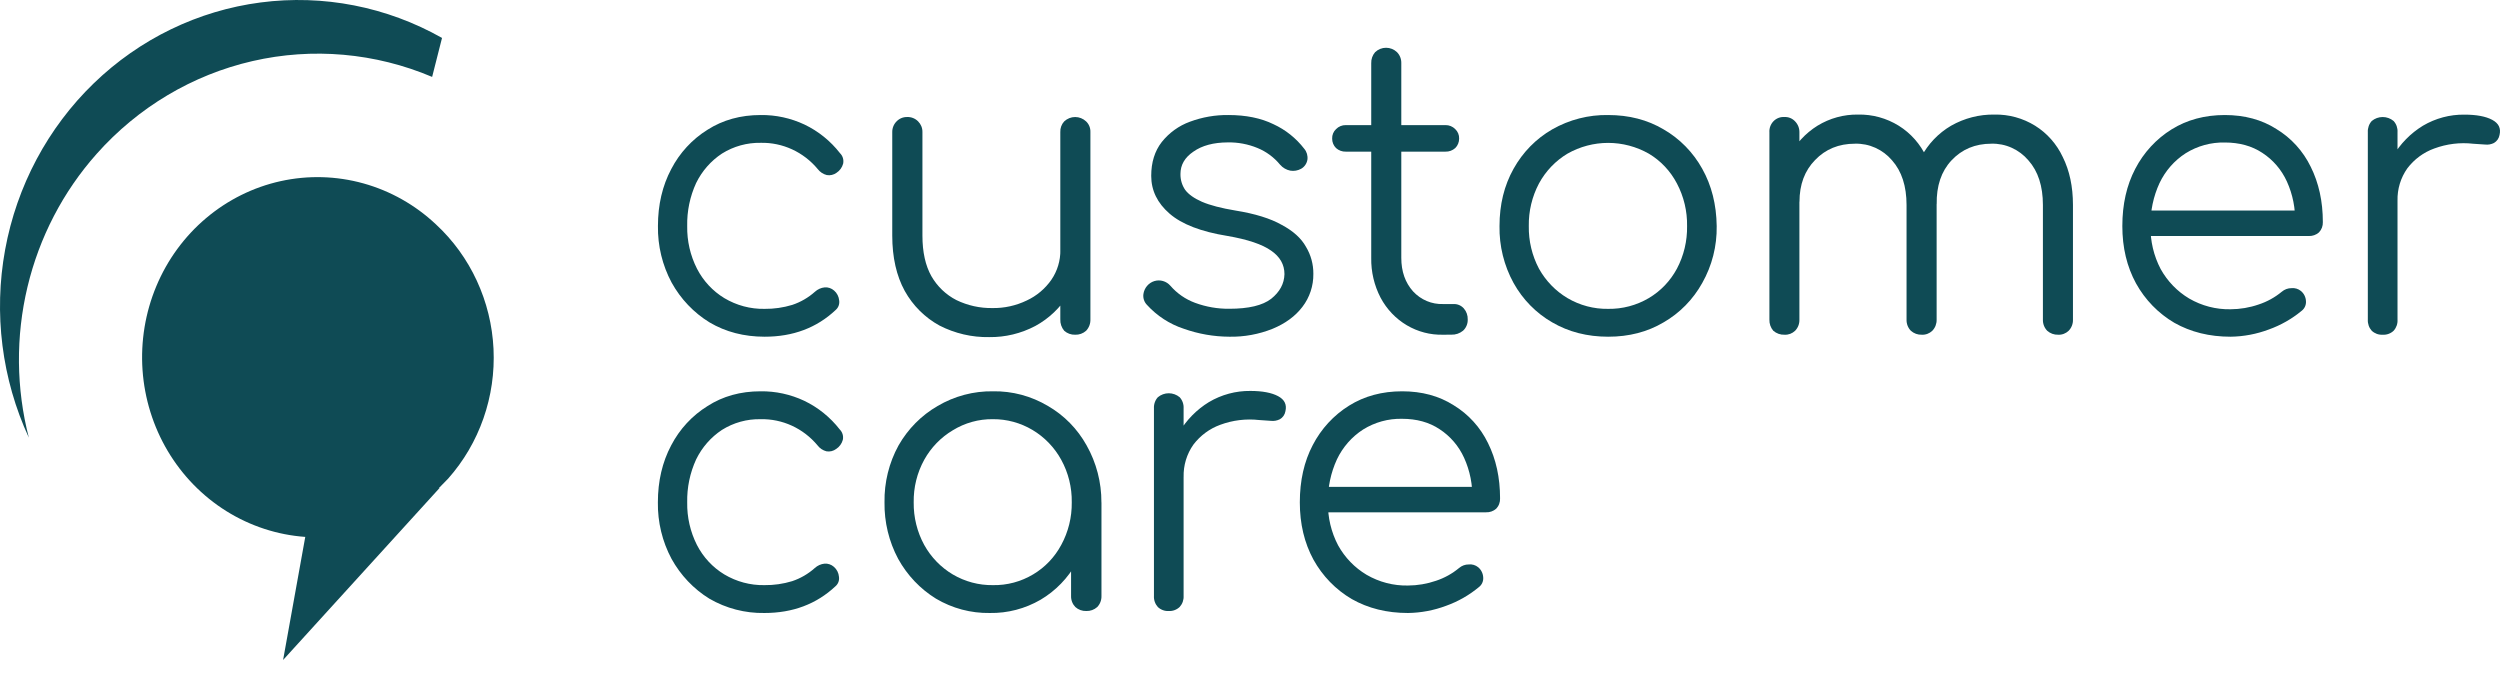 <svg width="152" height="41" viewBox="0 0 152 41" fill="none" xmlns="http://www.w3.org/2000/svg">
<path d="M46.488 20.472C45.237 20.472 44.12 20.181 43.139 19.601C42.179 19.012 41.385 18.177 40.834 17.179C40.271 16.127 39.984 14.943 40.003 13.743C40.003 12.452 40.272 11.299 40.81 10.283C41.322 9.295 42.085 8.468 43.017 7.889C43.952 7.292 45.029 6.994 46.248 6.994C47.165 6.982 48.074 7.179 48.909 7.571C49.751 7.972 50.491 8.568 51.071 9.312C51.154 9.393 51.215 9.494 51.249 9.606C51.282 9.718 51.287 9.837 51.263 9.951C51.201 10.182 51.057 10.38 50.859 10.507C50.774 10.569 50.677 10.613 50.575 10.636C50.474 10.66 50.368 10.662 50.266 10.643C50.049 10.588 49.857 10.46 49.719 10.281C49.292 9.767 48.759 9.357 48.16 9.081C47.56 8.805 46.907 8.669 46.25 8.684C45.422 8.668 44.606 8.894 43.898 9.336C43.226 9.777 42.683 10.396 42.325 11.127C41.949 11.945 41.763 12.841 41.782 13.745C41.766 14.646 41.97 15.536 42.376 16.335C42.758 17.078 43.334 17.698 44.038 18.125C44.781 18.569 45.627 18.795 46.486 18.779C47.056 18.785 47.624 18.704 48.171 18.537C48.678 18.368 49.147 18.097 49.549 17.738C49.715 17.587 49.923 17.494 50.143 17.472C50.35 17.457 50.555 17.526 50.713 17.666C50.801 17.74 50.873 17.832 50.926 17.936C50.979 18.04 51.012 18.153 51.022 18.27C51.038 18.377 51.026 18.486 50.989 18.587C50.952 18.688 50.889 18.778 50.808 18.847C49.658 19.931 48.218 20.473 46.488 20.472Z" fill="#0F4B55"/>
<path d="M60.141 20.496C59.095 20.515 58.06 20.274 57.124 19.795C56.24 19.313 55.506 18.583 55.009 17.69C54.503 16.767 54.25 15.646 54.249 14.326V8.034C54.247 7.913 54.269 7.792 54.314 7.68C54.359 7.568 54.426 7.466 54.511 7.381C54.594 7.295 54.693 7.227 54.803 7.181C54.913 7.135 55.03 7.113 55.149 7.115C55.273 7.109 55.397 7.13 55.513 7.176C55.629 7.221 55.734 7.292 55.823 7.381C55.907 7.466 55.974 7.568 56.02 7.68C56.065 7.792 56.087 7.913 56.084 8.034V14.326C56.084 15.325 56.266 16.148 56.63 16.794C56.989 17.419 57.518 17.923 58.151 18.246C58.834 18.576 59.582 18.742 60.337 18.73C61.059 18.742 61.774 18.584 62.427 18.269C63.025 17.992 63.542 17.558 63.923 17.011C64.288 16.48 64.479 15.845 64.47 15.196H65.777C65.742 16.154 65.463 17.085 64.966 17.896C64.47 18.707 63.774 19.37 62.95 19.818C62.082 20.277 61.117 20.51 60.141 20.496ZM65.37 20.351C65.126 20.36 64.888 20.274 64.704 20.11C64.54 19.916 64.455 19.664 64.467 19.407V8.034C64.461 7.915 64.479 7.795 64.52 7.683C64.561 7.57 64.623 7.468 64.704 7.381C64.885 7.21 65.123 7.115 65.37 7.115C65.616 7.115 65.854 7.21 66.035 7.381C66.122 7.464 66.191 7.565 66.236 7.678C66.281 7.791 66.302 7.912 66.297 8.034V19.408C66.302 19.538 66.282 19.667 66.237 19.787C66.192 19.908 66.123 20.018 66.035 20.111C65.851 20.275 65.613 20.361 65.37 20.351Z" fill="#0F4B55"/>
<path d="M74.745 20.472C73.799 20.468 72.859 20.304 71.965 19.985C71.112 19.705 70.344 19.205 69.732 18.533C69.65 18.448 69.588 18.345 69.551 18.232C69.514 18.118 69.503 17.998 69.519 17.879C69.545 17.697 69.621 17.526 69.739 17.386C69.856 17.247 70.01 17.144 70.181 17.091C70.353 17.038 70.537 17.036 70.709 17.086C70.882 17.135 71.038 17.235 71.158 17.372C71.565 17.841 72.079 18.197 72.655 18.41C73.325 18.658 74.033 18.781 74.745 18.773C75.917 18.773 76.764 18.571 77.287 18.167C77.811 17.749 78.081 17.249 78.095 16.668C78.095 16.088 77.826 15.613 77.287 15.241C76.748 14.857 75.861 14.558 74.626 14.345C73.027 14.087 71.855 13.635 71.111 12.99C70.366 12.345 69.994 11.579 69.994 10.691C69.994 9.87 70.208 9.184 70.635 8.635C71.085 8.071 71.677 7.644 72.346 7.401C73.098 7.121 73.893 6.983 74.693 6.994C75.754 6.994 76.665 7.18 77.425 7.551C78.16 7.888 78.804 8.402 79.302 9.05C79.377 9.139 79.432 9.244 79.465 9.356C79.497 9.468 79.507 9.587 79.492 9.703C79.474 9.819 79.43 9.93 79.364 10.026C79.298 10.123 79.212 10.203 79.111 10.26C78.908 10.373 78.674 10.414 78.447 10.375C78.208 10.327 77.991 10.2 77.829 10.013C77.458 9.563 76.985 9.214 76.452 8.997C75.878 8.761 75.263 8.646 74.645 8.658C73.778 8.662 73.083 8.849 72.558 9.22C72.034 9.575 71.772 10.027 71.772 10.575C71.765 10.921 71.865 11.26 72.058 11.544C72.263 11.818 72.603 12.059 73.079 12.269C73.569 12.479 74.25 12.657 75.122 12.802C76.31 12.994 77.246 13.284 77.93 13.673C78.626 14.044 79.117 14.488 79.402 15.004C79.701 15.497 79.857 16.068 79.852 16.648C79.862 17.377 79.626 18.087 79.186 18.658C78.758 19.221 78.156 19.665 77.379 19.988C76.541 20.325 75.646 20.489 74.745 20.472Z" fill="#0F4B55"/>
<path d="M87.741 20.351C86.967 20.371 86.203 20.172 85.532 19.775C84.861 19.378 84.311 18.798 83.94 18.101C83.552 17.356 83.356 16.523 83.371 15.678V3.849C83.361 3.6 83.446 3.357 83.608 3.171C83.789 2.999 84.026 2.904 84.272 2.904C84.519 2.904 84.756 2.999 84.937 3.171C85.024 3.259 85.092 3.365 85.137 3.482C85.182 3.598 85.203 3.723 85.199 3.849V15.681C85.199 16.504 85.437 17.182 85.912 17.714C86.147 17.968 86.431 18.169 86.746 18.302C87.061 18.435 87.4 18.497 87.741 18.486H88.382C88.498 18.482 88.613 18.503 88.72 18.549C88.826 18.595 88.922 18.664 89 18.752C89.162 18.938 89.247 19.18 89.238 19.429C89.242 19.557 89.218 19.683 89.168 19.8C89.119 19.918 89.046 20.022 88.953 20.107C88.751 20.273 88.498 20.358 88.24 20.348L87.741 20.351ZM81.826 9.22C81.609 9.227 81.396 9.15 81.232 9.003C81.156 8.929 81.096 8.839 81.055 8.74C81.014 8.641 80.994 8.534 80.995 8.426C80.991 8.318 81.01 8.21 81.051 8.111C81.092 8.011 81.154 7.922 81.232 7.85C81.31 7.77 81.403 7.707 81.505 7.666C81.607 7.624 81.716 7.604 81.826 7.607H87.884C87.994 7.604 88.103 7.624 88.205 7.666C88.307 7.707 88.4 7.77 88.478 7.85C88.556 7.922 88.618 8.011 88.659 8.111C88.7 8.21 88.719 8.318 88.715 8.426C88.716 8.534 88.695 8.641 88.654 8.74C88.614 8.839 88.554 8.929 88.478 9.003C88.314 9.15 88.101 9.227 87.884 9.22H81.826Z" fill="#0F4B55"/>
<path d="M97.775 20.472C96.508 20.472 95.375 20.182 94.377 19.601C93.395 19.037 92.582 18.209 92.025 17.206C91.445 16.151 91.15 14.956 91.17 13.745C91.17 12.438 91.455 11.277 92.025 10.261C92.582 9.258 93.395 8.429 94.377 7.865C95.416 7.274 96.587 6.973 97.775 6.994C99.042 6.994 100.165 7.284 101.144 7.865C102.126 8.429 102.939 9.258 103.496 10.261C104.066 11.278 104.358 12.439 104.375 13.745C104.395 14.96 104.091 16.156 103.496 17.206C102.939 18.209 102.126 19.037 101.144 19.601C100.165 20.182 99.042 20.473 97.775 20.472ZM97.775 18.779C98.641 18.793 99.495 18.567 100.246 18.125C100.965 17.7 101.557 17.081 101.957 16.335C102.377 15.541 102.59 14.649 102.574 13.745C102.59 12.842 102.377 11.95 101.957 11.156C101.562 10.399 100.969 9.771 100.246 9.341C99.489 8.913 98.639 8.688 97.775 8.688C96.91 8.688 96.06 8.913 95.304 9.341C94.577 9.775 93.978 10.402 93.569 11.156C93.149 11.95 92.936 12.842 92.951 13.745C92.936 14.649 93.149 15.541 93.569 16.335C93.983 17.078 94.582 17.696 95.304 18.125C96.055 18.567 96.909 18.793 97.775 18.779Z" fill="#0F4B55"/>
<path d="M125.136 20.351C124.893 20.36 124.654 20.274 124.47 20.11C124.384 20.021 124.316 19.915 124.271 19.799C124.226 19.682 124.205 19.557 124.209 19.431V12.463C124.209 11.317 123.916 10.414 123.33 9.753C123.051 9.423 122.703 9.16 122.313 8.985C121.923 8.809 121.5 8.724 121.074 8.737C120.091 8.737 119.283 9.075 118.65 9.753C118.032 10.413 117.732 11.3 117.751 12.415H116.111C116.128 11.334 116.358 10.382 116.801 9.559C117.222 8.757 117.855 8.094 118.626 7.644C119.432 7.185 120.342 6.951 121.264 6.966C122.133 6.948 122.99 7.183 123.735 7.644C124.466 8.099 125.051 8.763 125.42 9.555C125.829 10.378 126.035 11.346 126.036 12.46V19.431C126.04 19.557 126.019 19.682 125.974 19.799C125.929 19.915 125.861 20.021 125.774 20.11C125.689 20.192 125.589 20.256 125.479 20.297C125.37 20.339 125.253 20.357 125.136 20.351ZM108.506 20.351C108.255 20.363 108.009 20.277 107.817 20.11C107.656 19.924 107.571 19.68 107.58 19.431V8.058C107.571 7.932 107.588 7.805 107.631 7.686C107.675 7.567 107.742 7.459 107.83 7.369C107.917 7.28 108.022 7.211 108.138 7.167C108.254 7.123 108.378 7.105 108.501 7.115C108.621 7.109 108.74 7.13 108.85 7.176C108.961 7.222 109.061 7.292 109.143 7.381C109.229 7.47 109.297 7.576 109.342 7.692C109.387 7.809 109.408 7.933 109.404 8.058V19.431C109.408 19.557 109.387 19.682 109.342 19.799C109.297 19.915 109.229 20.021 109.143 20.11C109.057 20.192 108.956 20.256 108.846 20.298C108.736 20.339 108.619 20.357 108.501 20.351H108.506ZM116.845 20.351C116.601 20.361 116.363 20.274 116.18 20.11C116.093 20.021 116.025 19.915 115.98 19.799C115.935 19.682 115.914 19.557 115.918 19.431V12.463C115.918 11.317 115.625 10.414 115.04 9.753C114.76 9.423 114.412 9.16 114.022 8.985C113.631 8.809 113.208 8.724 112.782 8.737C111.8 8.737 110.993 9.067 110.359 9.728C109.726 10.374 109.409 11.219 109.409 12.266H108.103C108.114 11.314 108.342 10.377 108.768 9.531C109.169 8.753 109.768 8.101 110.502 7.644C111.248 7.187 112.104 6.952 112.973 6.966C113.842 6.948 114.699 7.183 115.444 7.644C116.175 8.099 116.76 8.764 117.129 9.555C117.54 10.378 117.746 11.346 117.747 12.46V19.431C117.751 19.557 117.729 19.682 117.684 19.799C117.639 19.915 117.571 20.021 117.485 20.11C117.4 20.192 117.299 20.256 117.189 20.297C117.079 20.339 116.962 20.357 116.845 20.351Z" fill="#0F4B55"/>
<path d="M135.618 20.472C134.336 20.472 133.195 20.19 132.198 19.625C131.227 19.056 130.422 18.228 129.87 17.23C129.315 16.213 129.038 15.052 129.038 13.745C129.038 12.423 129.3 11.262 129.825 10.261C130.338 9.273 131.102 8.444 132.035 7.865C132.968 7.285 134.045 6.995 135.266 6.994C136.469 6.994 137.514 7.276 138.401 7.842C139.3 8.384 140.026 9.182 140.492 10.14C140.983 11.124 141.229 12.245 141.229 13.503C141.233 13.619 141.215 13.735 141.174 13.843C141.133 13.951 141.07 14.05 140.991 14.132C140.819 14.281 140.598 14.359 140.373 14.35H130.276V12.802H140.563L139.541 13.552C139.571 12.684 139.401 11.822 139.043 11.035C138.717 10.319 138.197 9.714 137.546 9.292C136.912 8.873 136.152 8.664 135.266 8.664C134.429 8.646 133.605 8.872 132.89 9.317C132.204 9.757 131.653 10.386 131.298 11.132C130.922 11.948 130.735 12.843 130.752 13.745C130.735 14.657 130.948 15.557 131.369 16.359C131.782 17.102 132.379 17.72 133.1 18.149C133.867 18.595 134.737 18.821 135.618 18.803C136.2 18.801 136.778 18.703 137.329 18.512C137.839 18.345 138.314 18.082 138.731 17.738C138.897 17.596 139.108 17.518 139.325 17.52C139.529 17.499 139.733 17.56 139.894 17.69C139.987 17.766 140.063 17.861 140.116 17.97C140.169 18.078 140.199 18.197 140.203 18.319C140.21 18.429 140.19 18.54 140.144 18.641C140.099 18.741 140.029 18.829 139.943 18.895C139.346 19.389 138.671 19.773 137.947 20.032C137.2 20.313 136.413 20.462 135.618 20.472Z" fill="#0F4B55"/>
<path d="M144.725 12.197C144.757 11.25 145.018 10.327 145.485 9.51C145.936 8.743 146.564 8.102 147.314 7.644C148.081 7.191 148.953 6.958 149.838 6.97C150.566 6.97 151.128 7.075 151.523 7.284C151.919 7.494 152.069 7.801 151.972 8.207C151.953 8.308 151.914 8.404 151.856 8.488C151.797 8.571 151.722 8.641 151.635 8.692C151.466 8.777 151.276 8.811 151.089 8.788C150.883 8.772 150.646 8.756 150.377 8.74C149.575 8.648 148.763 8.747 148.004 9.028C147.355 9.261 146.786 9.681 146.364 10.238C145.961 10.807 145.752 11.496 145.769 12.199L144.725 12.197ZM144.866 20.351C144.746 20.358 144.625 20.341 144.51 20.3C144.396 20.258 144.292 20.194 144.202 20.11C144.12 20.019 144.056 19.912 144.016 19.796C143.975 19.679 143.957 19.555 143.964 19.431V8.034C143.957 7.911 143.975 7.787 144.016 7.671C144.057 7.554 144.12 7.448 144.202 7.357C144.39 7.2 144.625 7.115 144.867 7.115C145.11 7.115 145.344 7.2 145.532 7.357C145.615 7.448 145.678 7.554 145.719 7.671C145.759 7.787 145.777 7.911 145.769 8.034V19.431C145.777 19.555 145.76 19.679 145.719 19.796C145.678 19.912 145.615 20.019 145.532 20.11C145.443 20.194 145.338 20.259 145.223 20.3C145.109 20.342 144.987 20.359 144.866 20.351Z" fill="#0F4B55"/>
<path d="M46.478 37.27C45.306 37.291 44.15 36.991 43.13 36.4C42.172 35.809 41.38 34.975 40.829 33.977C40.267 32.926 39.981 31.741 39.999 30.542C39.999 29.252 40.268 28.098 40.806 27.082C41.319 26.094 42.083 25.267 43.017 24.689C43.948 24.09 45.023 23.791 46.241 23.791C47.157 23.779 48.064 23.976 48.897 24.368C49.738 24.77 50.476 25.366 51.055 26.109C51.136 26.189 51.196 26.288 51.229 26.398C51.263 26.508 51.268 26.625 51.245 26.738C51.183 26.969 51.039 27.168 50.842 27.295C50.757 27.359 50.661 27.404 50.559 27.429C50.458 27.454 50.352 27.458 50.248 27.44C50.033 27.385 49.841 27.257 49.704 27.077C49.277 26.565 48.745 26.157 48.147 25.882C47.548 25.607 46.897 25.472 46.241 25.487C45.413 25.47 44.598 25.697 43.892 26.14C43.223 26.582 42.682 27.2 42.326 27.93C41.95 28.747 41.764 29.641 41.782 30.544C41.766 31.444 41.969 32.334 42.373 33.133C42.755 33.876 43.33 34.496 44.035 34.923C44.776 35.366 45.621 35.592 46.478 35.576C47.048 35.583 47.616 35.502 48.163 35.335C48.669 35.166 49.137 34.895 49.539 34.536C49.704 34.385 49.912 34.292 50.132 34.269C50.339 34.254 50.544 34.324 50.701 34.463C50.789 34.538 50.861 34.63 50.914 34.734C50.967 34.838 50.999 34.952 51.009 35.069C51.025 35.175 51.014 35.285 50.977 35.386C50.939 35.487 50.877 35.576 50.796 35.645C49.64 36.728 48.201 37.27 46.478 37.27Z" fill="#0F4B55"/>
<path d="M60.182 37.27C59.034 37.289 57.903 36.988 56.908 36.399C55.951 35.809 55.159 34.975 54.608 33.977C54.046 32.925 53.76 31.741 53.778 30.542C53.758 29.331 54.052 28.136 54.632 27.082C55.202 26.081 56.02 25.254 57.004 24.686C58.028 24.082 59.193 23.773 60.374 23.791C61.547 23.771 62.704 24.08 63.719 24.686C64.699 25.251 65.511 26.079 66.067 27.082C66.66 28.133 66.971 29.327 66.966 30.542L66.23 31.118C66.245 32.2 65.977 33.266 65.456 34.206C64.935 35.146 64.179 35.926 63.266 36.465C62.326 37.01 61.261 37.288 60.182 37.27ZM60.371 35.576C61.229 35.592 62.074 35.366 62.815 34.923C63.532 34.498 64.123 33.879 64.523 33.133C64.954 32.343 65.174 31.45 65.163 30.544C65.178 29.638 64.957 28.744 64.523 27.955C64.108 27.2 63.503 26.573 62.772 26.139C62.042 25.705 61.211 25.48 60.367 25.486C59.507 25.475 58.661 25.71 57.924 26.165C57.203 26.594 56.606 27.212 56.193 27.955C55.758 28.744 55.538 29.638 55.553 30.544C55.541 31.45 55.762 32.343 56.193 33.133C56.606 33.876 57.203 34.494 57.924 34.923C58.668 35.363 59.513 35.588 60.371 35.576ZM66.045 37.149C65.802 37.158 65.564 37.072 65.381 36.907C65.295 36.818 65.227 36.713 65.182 36.596C65.138 36.48 65.117 36.355 65.121 36.23V32.095L65.57 30.184L66.969 30.547V36.233C66.973 36.358 66.952 36.483 66.907 36.6C66.863 36.716 66.795 36.822 66.709 36.91C66.525 37.074 66.288 37.159 66.045 37.149Z" fill="#0F4B55"/>
<path d="M70.919 28.995C70.951 28.049 71.212 27.126 71.678 26.31C72.128 25.544 72.755 24.904 73.504 24.446C74.268 23.994 75.137 23.76 76.019 23.769C76.745 23.769 77.307 23.874 77.704 24.084C78.101 24.294 78.25 24.602 78.153 25.007C78.135 25.108 78.096 25.204 78.038 25.287C77.979 25.371 77.904 25.44 77.816 25.49C77.647 25.576 77.457 25.609 77.27 25.587C77.064 25.571 76.827 25.555 76.558 25.538C75.756 25.448 74.945 25.547 74.187 25.829C73.543 26.063 72.977 26.482 72.557 27.035C72.155 27.604 71.947 28.293 71.964 28.996L70.919 28.995ZM71.061 37.149C70.94 37.157 70.819 37.139 70.705 37.097C70.591 37.056 70.486 36.991 70.397 36.907C70.315 36.816 70.252 36.71 70.211 36.593C70.17 36.477 70.153 36.353 70.16 36.23V24.829C70.153 24.706 70.17 24.582 70.211 24.465C70.251 24.349 70.315 24.242 70.397 24.152C70.585 23.995 70.819 23.91 71.061 23.91C71.303 23.91 71.537 23.995 71.725 24.152C71.807 24.242 71.871 24.349 71.912 24.465C71.953 24.582 71.97 24.706 71.963 24.829V36.225C71.97 36.349 71.953 36.472 71.912 36.589C71.871 36.705 71.807 36.812 71.725 36.902C71.636 36.987 71.531 37.053 71.417 37.095C71.303 37.138 71.182 37.156 71.061 37.149Z" fill="#0F4B55"/>
<path d="M85.603 37.27C84.321 37.27 83.183 36.988 82.187 36.422C81.216 35.853 80.412 35.026 79.859 34.028C79.306 33.012 79.029 31.85 79.029 30.544C79.029 29.221 79.291 28.06 79.816 27.06C80.327 26.072 81.09 25.244 82.022 24.664C82.953 24.082 84.03 23.791 85.251 23.791C86.449 23.791 87.493 24.073 88.381 24.638C89.278 25.181 90.004 25.98 90.469 26.936C90.959 27.921 91.204 29.043 91.204 30.302C91.209 30.418 91.19 30.534 91.149 30.642C91.109 30.75 91.046 30.849 90.967 30.931C90.795 31.08 90.575 31.158 90.35 31.148H80.265V29.6H90.536L89.516 30.35C89.545 29.483 89.374 28.62 89.017 27.834C88.692 27.118 88.173 26.514 87.523 26.092C86.891 25.672 86.132 25.463 85.246 25.463C84.411 25.444 83.588 25.671 82.874 26.116C82.19 26.557 81.639 27.185 81.285 27.93C80.909 28.747 80.722 29.641 80.74 30.544C80.723 31.455 80.935 32.355 81.357 33.157C81.769 33.901 82.367 34.518 83.088 34.947C83.854 35.392 84.722 35.618 85.603 35.6C86.183 35.598 86.759 35.5 87.31 35.311C87.819 35.143 88.293 34.881 88.709 34.536C88.876 34.393 89.086 34.316 89.302 34.318C89.507 34.296 89.711 34.357 89.872 34.487C89.964 34.563 90.039 34.659 90.092 34.768C90.145 34.876 90.175 34.995 90.18 35.117C90.187 35.228 90.167 35.339 90.121 35.439C90.076 35.54 90.006 35.627 89.919 35.694C89.324 36.188 88.65 36.572 87.927 36.831C87.182 37.111 86.396 37.26 85.603 37.27Z" fill="#0F4B55"/>
<path fill-rule="evenodd" clip-rule="evenodd" d="M5.873 9.359C8.394 6.522 11.704 4.551 15.354 3.713C19.004 2.875 22.817 3.211 26.274 4.676L26.875 2.306C23.515 0.407 19.654 -0.348 15.849 0.149C12.044 0.645 8.49 2.367 5.698 5.068C2.907 7.769 1.021 11.309 0.312 15.18C-0.396 19.051 0.108 23.052 1.754 26.61C0.98 23.61 0.951 20.459 1.671 17.445C2.39 14.431 3.835 11.651 5.873 9.359Z" fill="#0F4B55"/>
<path fill-rule="evenodd" clip-rule="evenodd" d="M26.505 13.642C25.25 12.461 23.737 11.607 22.094 11.15C20.451 10.693 18.725 10.646 17.06 11.014C15.396 11.382 13.842 12.154 12.527 13.265C11.213 14.375 10.176 15.793 9.505 17.399C8.833 19.006 8.546 20.754 8.666 22.497C8.787 24.241 9.313 25.93 10.199 27.422C11.086 28.914 12.307 30.167 13.762 31.076C15.216 31.984 16.861 32.522 18.56 32.644L17.212 40.127L26.73 29.666L26.674 29.68L26.741 29.617L27.247 29.1C28.19 28.037 28.919 26.793 29.393 25.439C29.866 24.085 30.075 22.649 30.006 21.213C29.937 19.776 29.592 18.368 28.991 17.069C28.391 15.769 27.546 14.605 26.505 13.642Z" fill="#0F4B55"/>
</svg>
